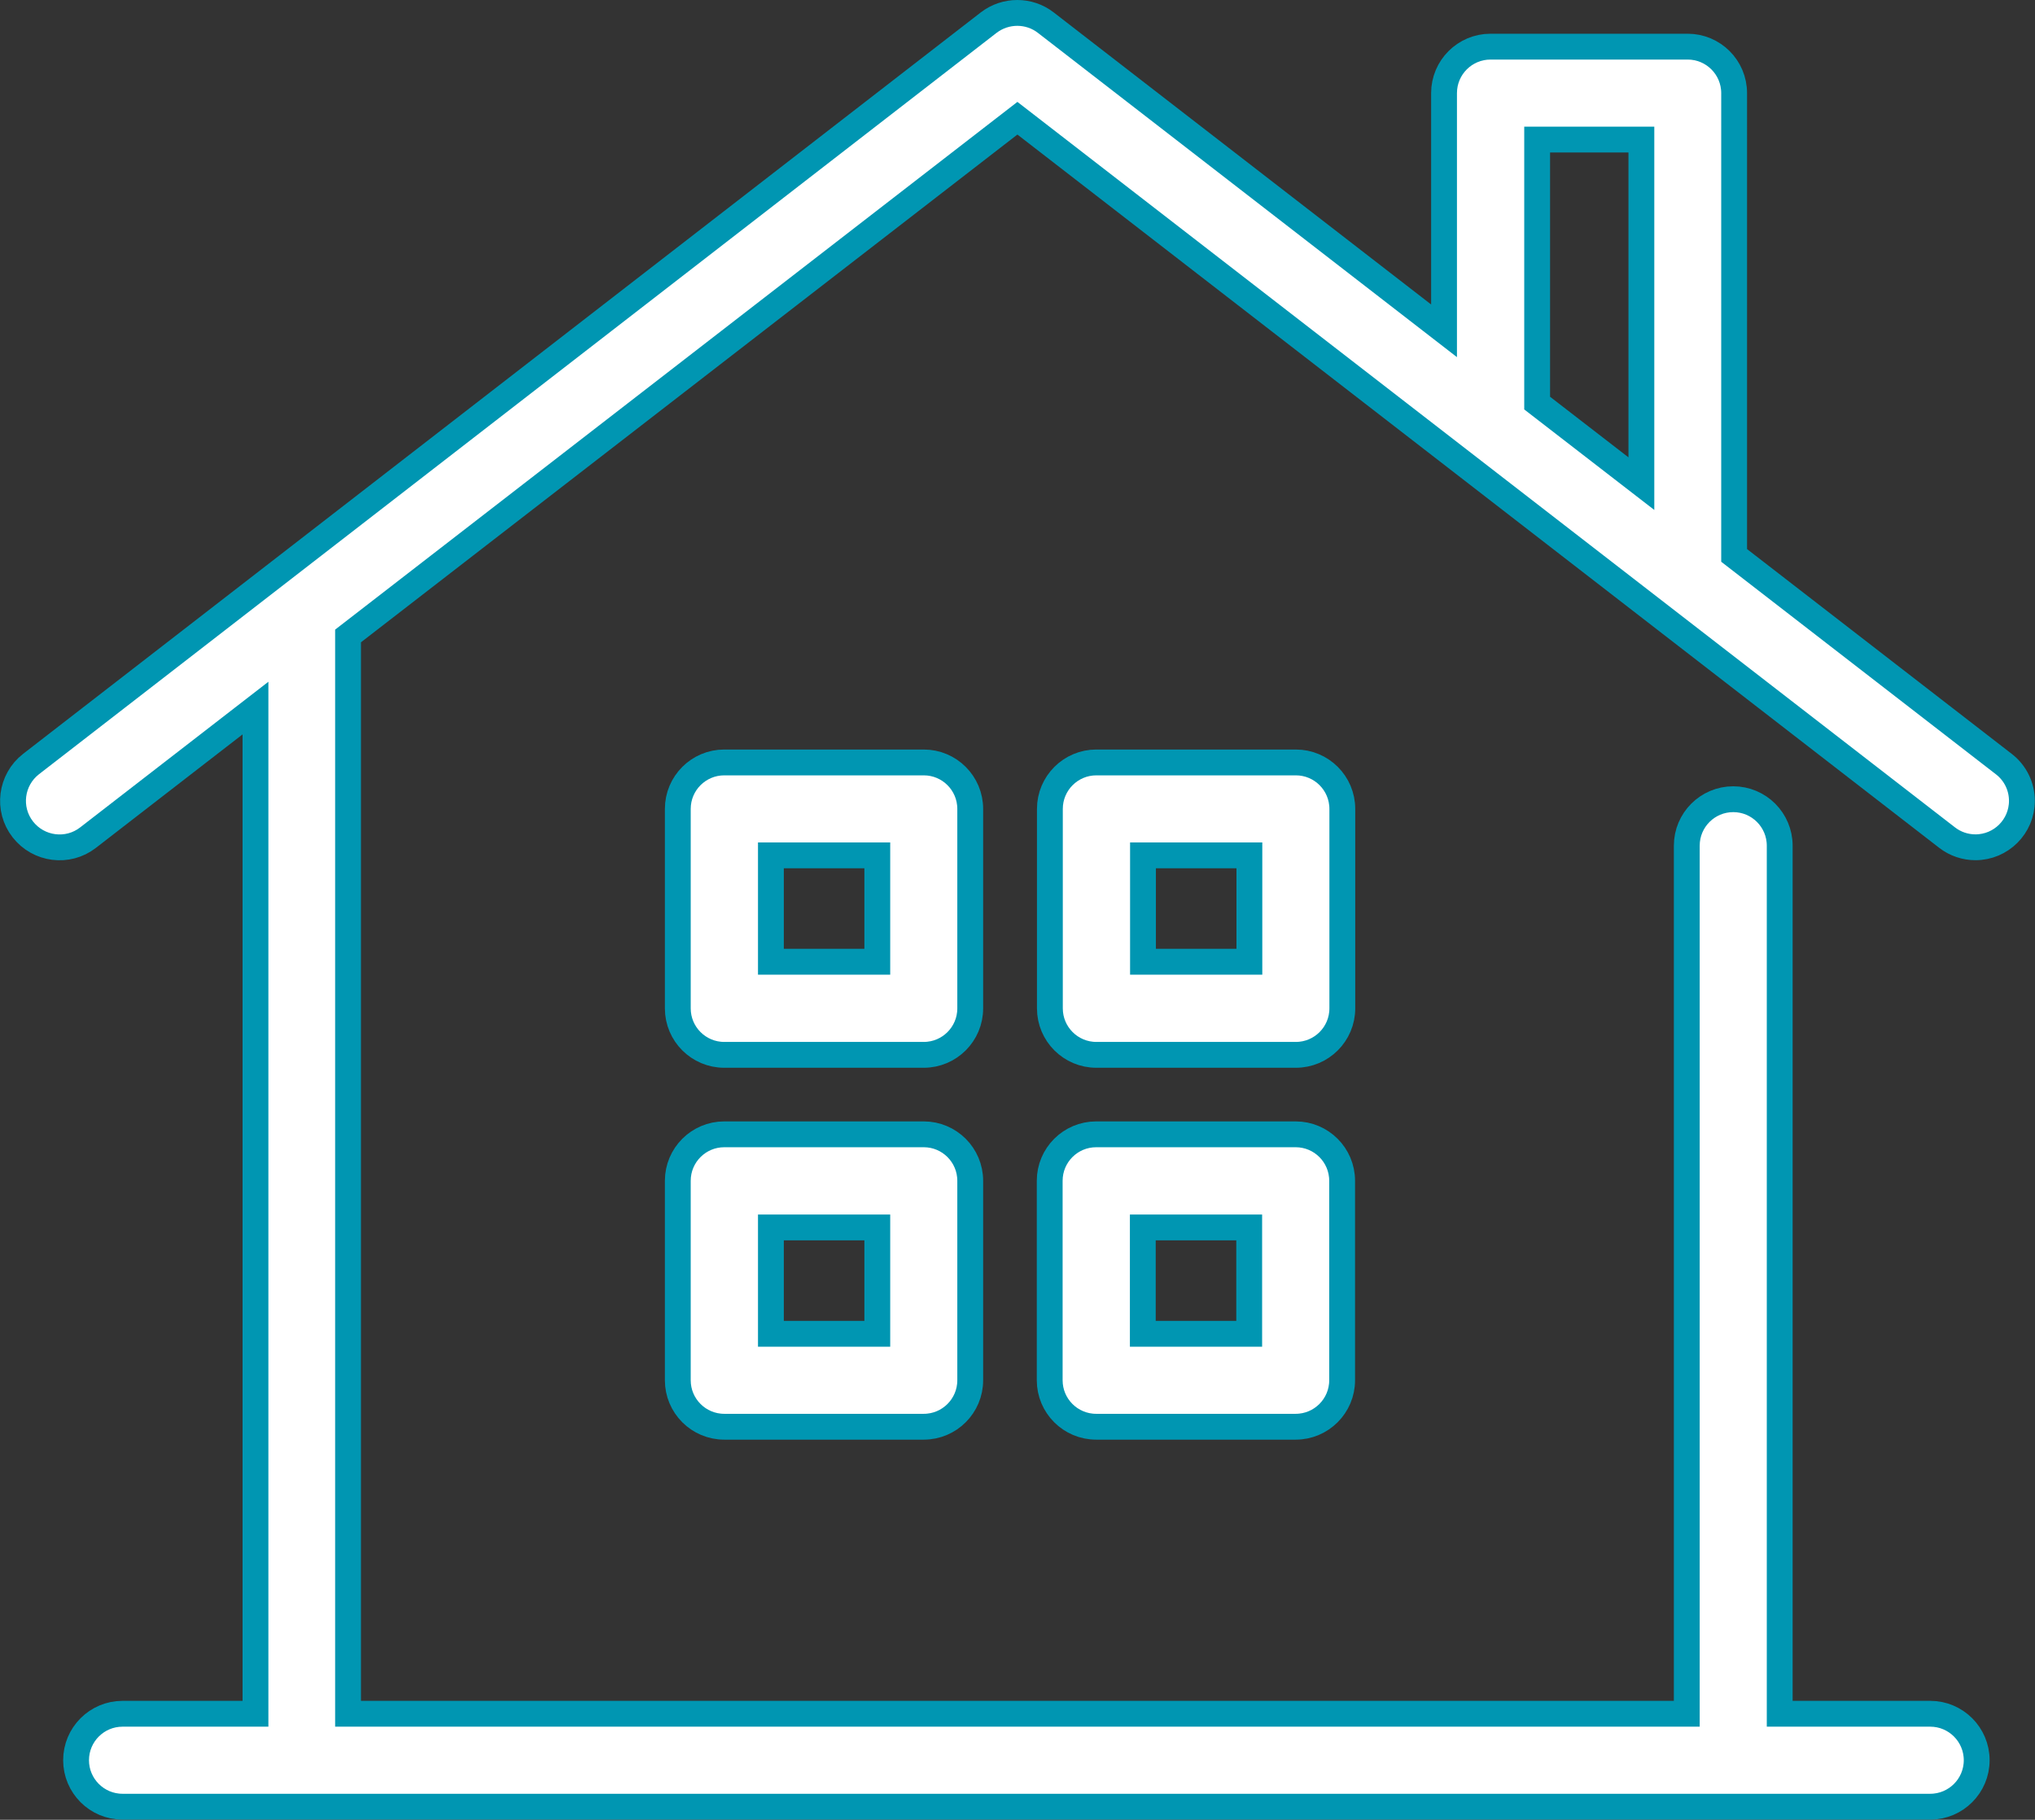 <?xml version="1.0" encoding="UTF-8"?>
<svg id="_レイヤー_2" data-name="レイヤー 2" xmlns="http://www.w3.org/2000/svg" viewBox="0 0 113.43 101.44">
  <rect x="0" y="0" width="113.43" height="101.44" fill="#333333" stroke="none"/>
  <defs>
    <style>
      .cls-1 {
        fill: #fff;
        stroke: #0096b2;
        stroke-miterlimit: 10;
        stroke-width: 1.44px;
      }
    </style>
  </defs>
  <g id="_レイヤー_1-2" data-name="レイヤー 1">
    <g>
      <path class="cls-1" d="m54.08,45.09c0-1.43-1.16-2.59-2.59-2.59h-11.12c-1.43,0-2.59,1.16-2.59,2.59v11.12c0,1.43,1.16,2.59,2.59,2.59h11.12c1.43,0,2.59-1.16,2.59-2.59v-11.12Zm-5.18,8.52h-5.93v-5.93h5.93v5.93Z"/>
      <path class="cls-1" d="m74.82,45.09c0-1.43-1.16-2.59-2.59-2.59h-11.12c-1.43,0-2.59,1.16-2.59,2.59v11.12c0,1.43,1.16,2.59,2.59,2.59h11.12c1.43,0,2.59-1.16,2.59-2.59v-11.12Zm-5.18,8.52h-5.93v-5.93h5.93v5.93Z"/>
      <path class="cls-1" d="m72.22,63.23h-11.12c-1.43,0-2.59,1.16-2.59,2.59v11.12c0,1.43,1.16,2.59,2.59,2.59h11.12c1.43,0,2.59-1.16,2.59-2.59v-11.12c0-1.43-1.16-2.59-2.59-2.59Zm-2.59,11.12h-5.93v-5.93h5.93v5.93Z"/>
      <path class="cls-1" d="m51.49,63.23h-11.12c-1.43,0-2.59,1.16-2.59,2.59v11.12c0,1.43,1.16,2.59,2.59,2.59h11.12c1.43,0,2.59-1.16,2.59-2.59v-11.12c0-1.43-1.16-2.59-2.59-2.59Zm-2.59,11.12h-5.93v-5.93h5.93v5.93Z"/>
      <path class="cls-1" d="m110.11,47.23c1.43,0,2.59-1.16,2.59-2.59,0-.8-.37-1.56-1.01-2.05l-15.03-11.63V5.19c0-1.43-1.16-2.59-2.59-2.59h-10.99c-1.43,0-2.59,1.16-2.59,2.59v13.25L58.29,1.26c-.93-.72-2.24-.72-3.18,0L1.73,42.59c-1.13.88-1.34,2.51-.46,3.64.88,1.13,2.51,1.34,3.64.46l9.33-7.22v56.06h-7.41c-1.43,0-2.59,1.16-2.59,2.59s1.16,2.59,2.59,2.59h100.76c1.43,0,2.59-1.16,2.59-2.59s-1.16-2.59-2.59-2.59h-8.39v-48.39c0-1.43-1.16-2.59-2.59-2.59s-2.59,1.16-2.59,2.59v48.39H19.4v-60.08L56.71,6.59l51.82,40.1c.45.35,1.01.54,1.58.54h0ZM85.68,7.78h5.81v19.18l-5.81-4.49V7.78Z"/>
    </g>
  </g>
</svg>